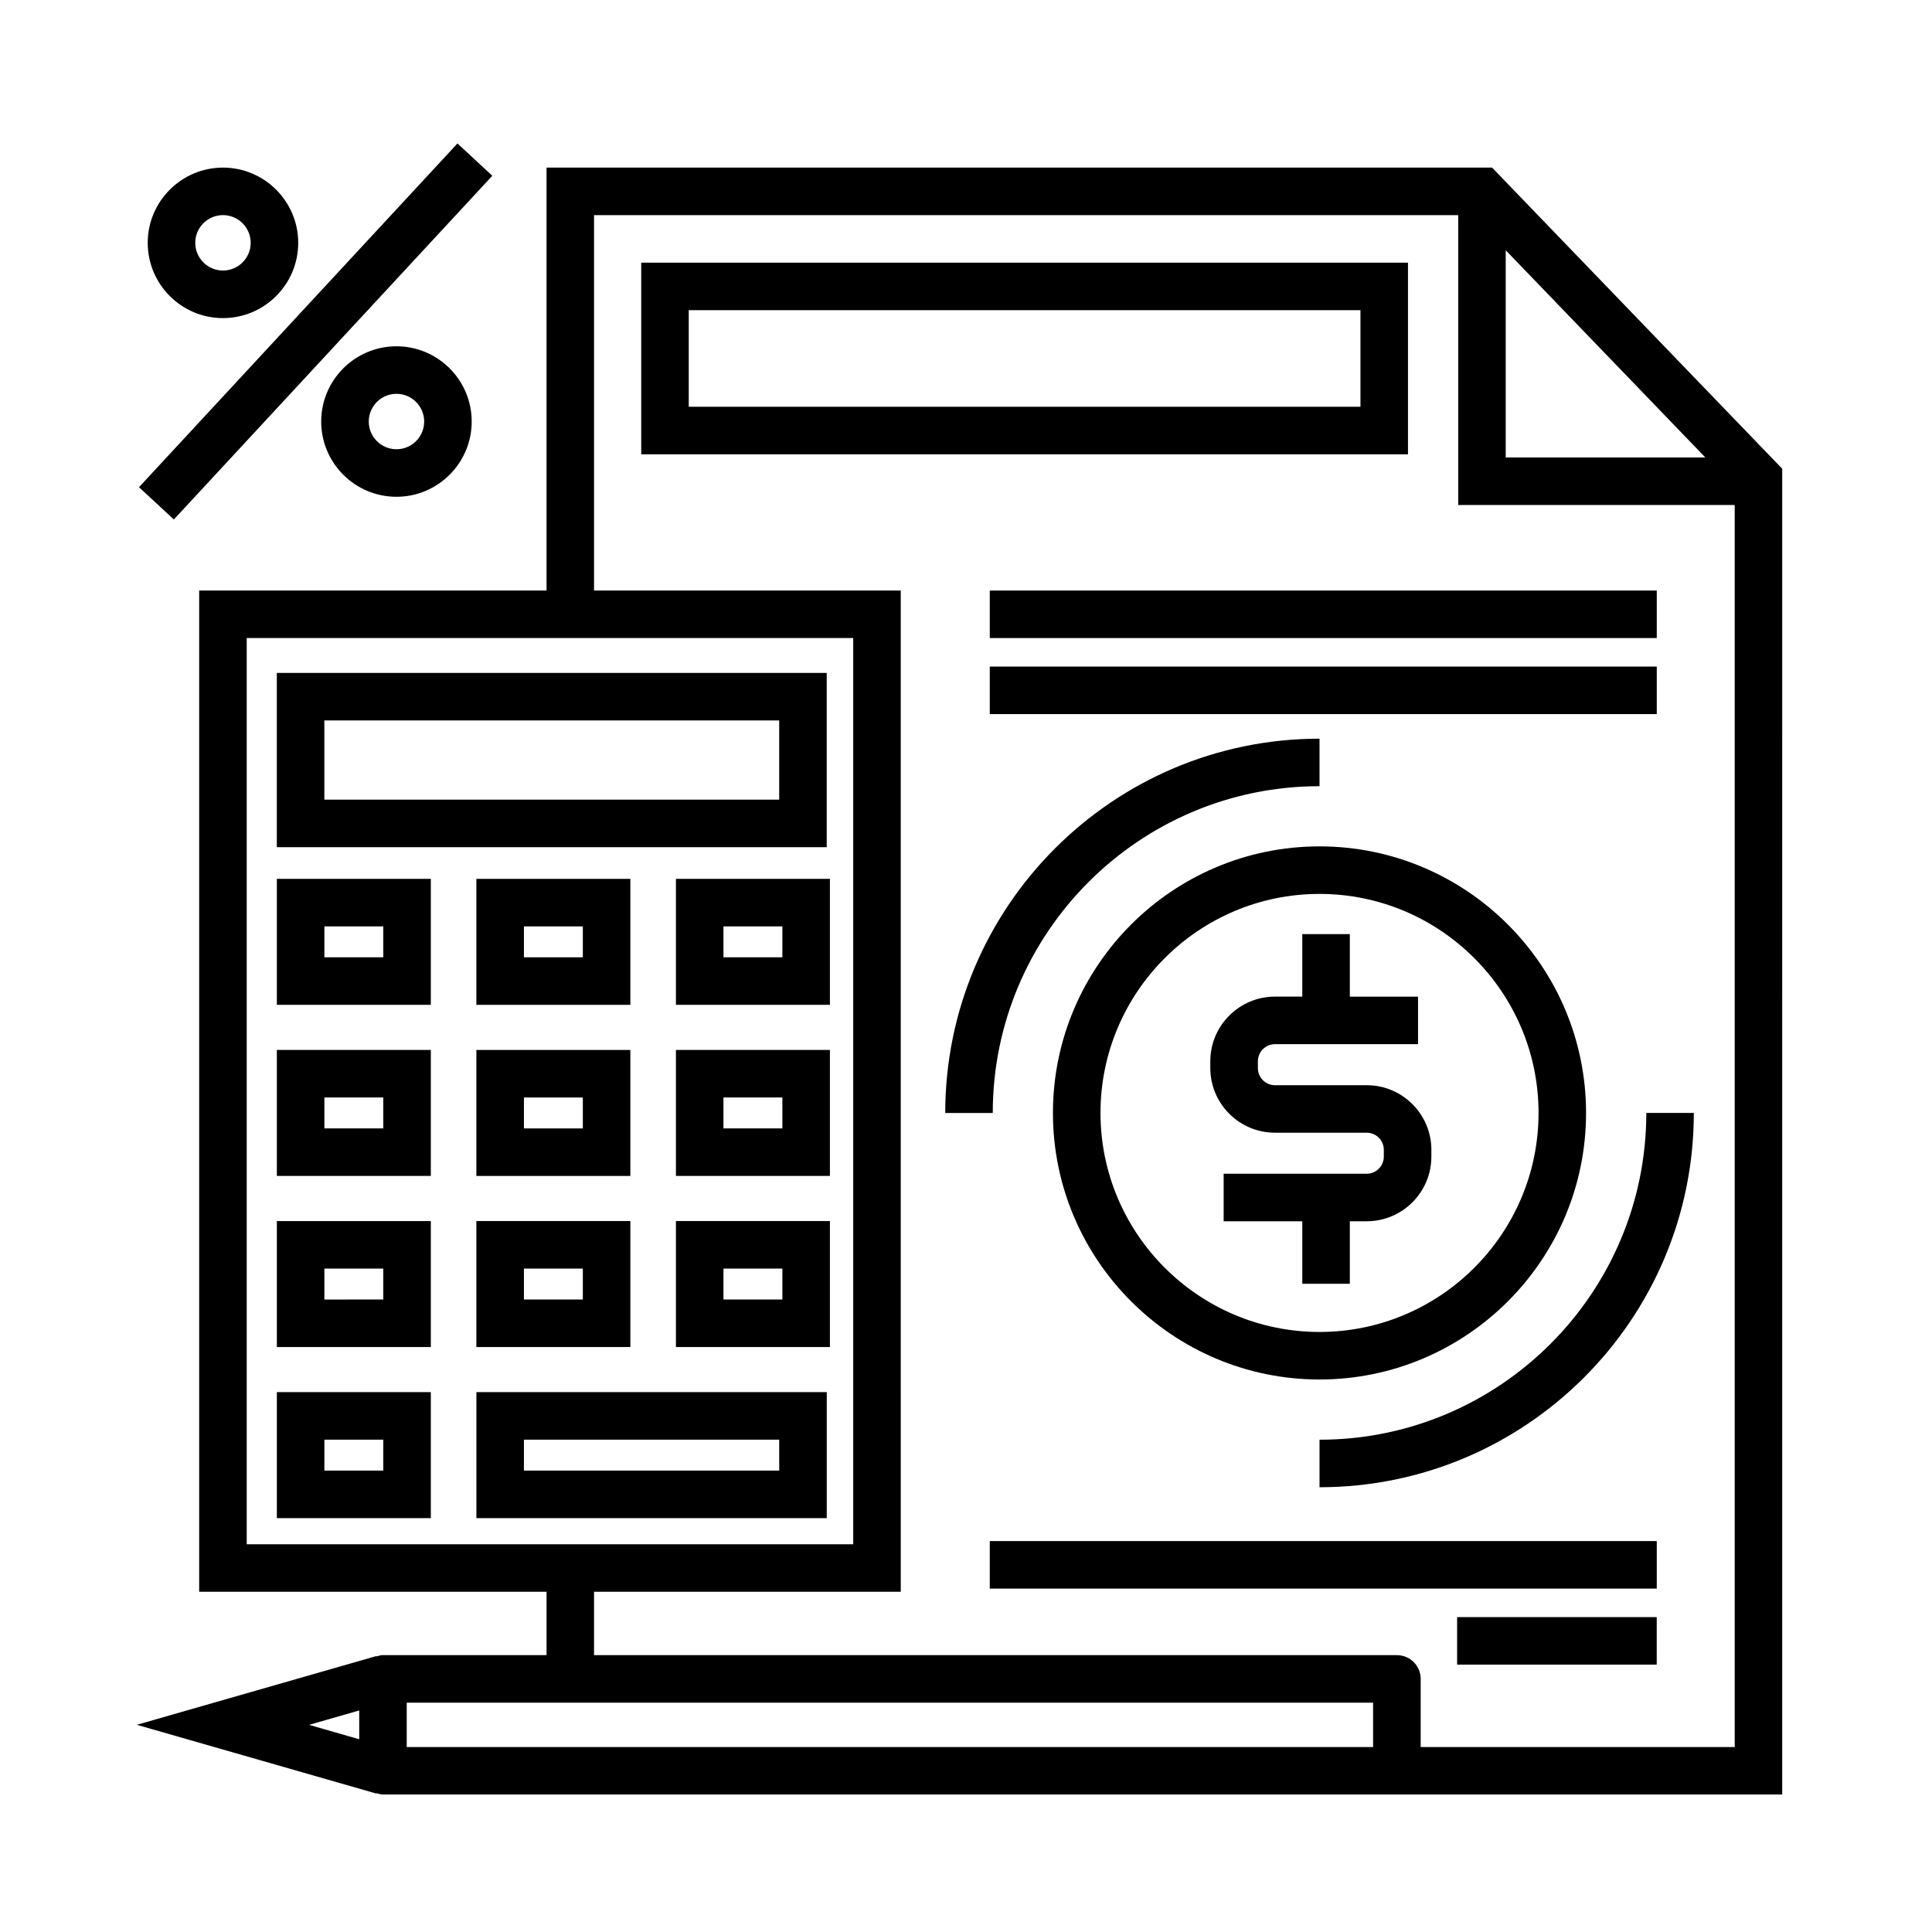 <?xml version="1.0" encoding="UTF-8"?>
<!-- Uploaded to: SVG Repo, www.svgrepo.com, Generator: SVG Repo Mixer Tools -->
<svg fill="#000000" width="800px" height="800px" version="1.1" viewBox="144 144 512 512" xmlns="http://www.w3.org/2000/svg">
 <g>
  <path d="m539.41 188.41h-250.57v112.08h-92.055v265.34h92.051v16.793h-43.336c-0.605 0-1.152 0.188-1.707 0.344l-0.023-0.102-63.512 18.227 63.504 18.227 0.023-0.102c0.555 0.156 1.102 0.344 1.707 0.344h370.81l0.004-351.34zm3.621 21.91 52.898 54.906h-52.898zm-333.65 102.77h160.73v240.15h-160.73zm29.816 284.2v7.633l-13.289-3.82zm268.7 9.695h-256.11v-11.754h256.1v11.754zm12.598 0v-18.055c0-3.477-2.82-6.297-6.297-6.297h-212.77v-16.793h81.281l-0.004-265.34h-81.277v-99.488h229.01v76.816h73.277v329.15z"/>
  <path d="m517.13 213.61h-203.2v50.789h203.2zm-12.594 38.188h-178.01v-25.598h178.01z"/>
  <path d="m363.09 322.33h-145.73v46.184h145.73zm-12.594 33.586h-120.54v-20.992h120.54z"/>
  <path d="m217.37 410.29h40.805v-33.383h-40.805zm12.594-20.789h15.613v8.191h-15.613z"/>
  <path d="m217.37 455.63h40.805v-33.387h-40.805zm12.594-20.789h15.613v8.195h-15.613z"/>
  <path d="m311.05 376.91h-40.805v33.383h40.805zm-12.594 20.785h-15.613v-8.191h15.613z"/>
  <path d="m311.05 422.25h-40.805v33.387h40.805zm-12.594 20.793h-15.613v-8.195h15.613z"/>
  <path d="m323.13 410.29h40.805v-33.383h-40.805zm12.594-20.789h15.613v8.191h-15.613z"/>
  <path d="m323.13 455.63h40.805v-33.387h-40.805zm12.594-20.789h15.613v8.195h-15.613z"/>
  <path d="m217.37 500.98h40.805v-33.387h-40.805zm12.594-20.793h15.613v8.195l-15.613 0.004z"/>
  <path d="m217.37 546.32h40.805v-33.387h-40.805zm12.594-20.793h15.613v8.195l-15.613 0.004z"/>
  <path d="m270.25 500.98h40.805v-33.387h-40.805zm12.594-20.793h15.613v8.195h-15.613z"/>
  <path d="m270.25 546.32h92.848v-33.387h-92.848zm12.594-20.793h67.656v8.195l-67.656 0.004z"/>
  <path d="m323.13 500.98h40.805v-33.387h-40.805zm12.594-20.793h15.613v8.195h-15.613z"/>
  <path d="m423.04 438.94c0 38.949 31.691 70.641 70.641 70.641 38.949 0 70.641-31.691 70.641-70.641s-31.691-70.641-70.641-70.641c-38.953 0-70.641 31.691-70.641 70.641zm128.69 0c0 32.008-26.043 58.043-58.043 58.043-32.004 0-58.043-26.043-58.043-58.043 0-32.004 26.043-58.043 58.043-58.043s58.043 26.043 58.043 58.043z"/>
  <path d="m493.69 525.54v12.594c54.695 0 99.191-44.496 99.191-99.191h-12.594c-0.004 47.746-38.852 86.598-86.598 86.598z"/>
  <path d="m493.69 352.35v-12.594c-54.695 0-99.191 44.496-99.191 99.191h12.594c-0.004-47.754 38.848-86.598 86.598-86.598z"/>
  <path d="m489.12 391.54v16.574h-7.246c-9.445 0-17.129 7.684-17.129 17.129v1.805c0 9.445 7.684 17.129 17.129 17.129h24.316c2.5 0 4.535 2.035 4.535 4.535v1.805c0 2.5-2.035 4.535-4.535 4.535h-37.91v12.594h20.844v16.566h12.594v-16.566h4.481c9.445 0 17.129-7.684 17.129-17.129l0.004-1.797c0-9.445-7.684-17.129-17.129-17.129h-24.316c-2.5 0-4.535-2.035-4.535-4.535v-1.805c0-2.5 2.035-4.535 4.535-4.535h37.91v-12.594h-18.078v-16.574l-12.598-0.004z"/>
  <path d="m406.3 300.5h176.76v12.594h-176.76z"/>
  <path d="m406.3 320.65h176.76v12.594h-176.76z"/>
  <path d="m406.3 552.4h176.76v12.594h-176.76z"/>
  <path d="m530.15 572.55h52.898v12.594h-52.898z"/>
  <path d="m203.09 228.3c11 0 19.941-8.949 19.941-19.941s-8.949-19.941-19.941-19.941c-10.992 0-19.941 8.949-19.941 19.941s8.941 19.941 19.941 19.941zm0-27.293c4.051 0 7.344 3.293 7.344 7.344 0 4.051-3.293 7.344-7.344 7.344-4.051 0-7.344-3.293-7.344-7.344-0.004-4.047 3.285-7.344 7.344-7.344z"/>
  <path d="m229.12 255.71c0 11 8.949 19.941 19.941 19.941s19.945-8.941 19.945-19.941-8.949-19.941-19.941-19.941c-10.992 0.004-19.945 8.949-19.945 19.941zm27.293 0c0 4.051-3.293 7.344-7.344 7.344-4.051 0-7.344-3.293-7.344-7.344 0-4.051 3.293-7.344 7.344-7.344 4.047 0 7.344 3.293 7.344 7.344z"/>
  <path d="m265.23 182.02 9.238 8.559-84.395 91.09-9.238-8.559z"/>
 </g>
</svg>
